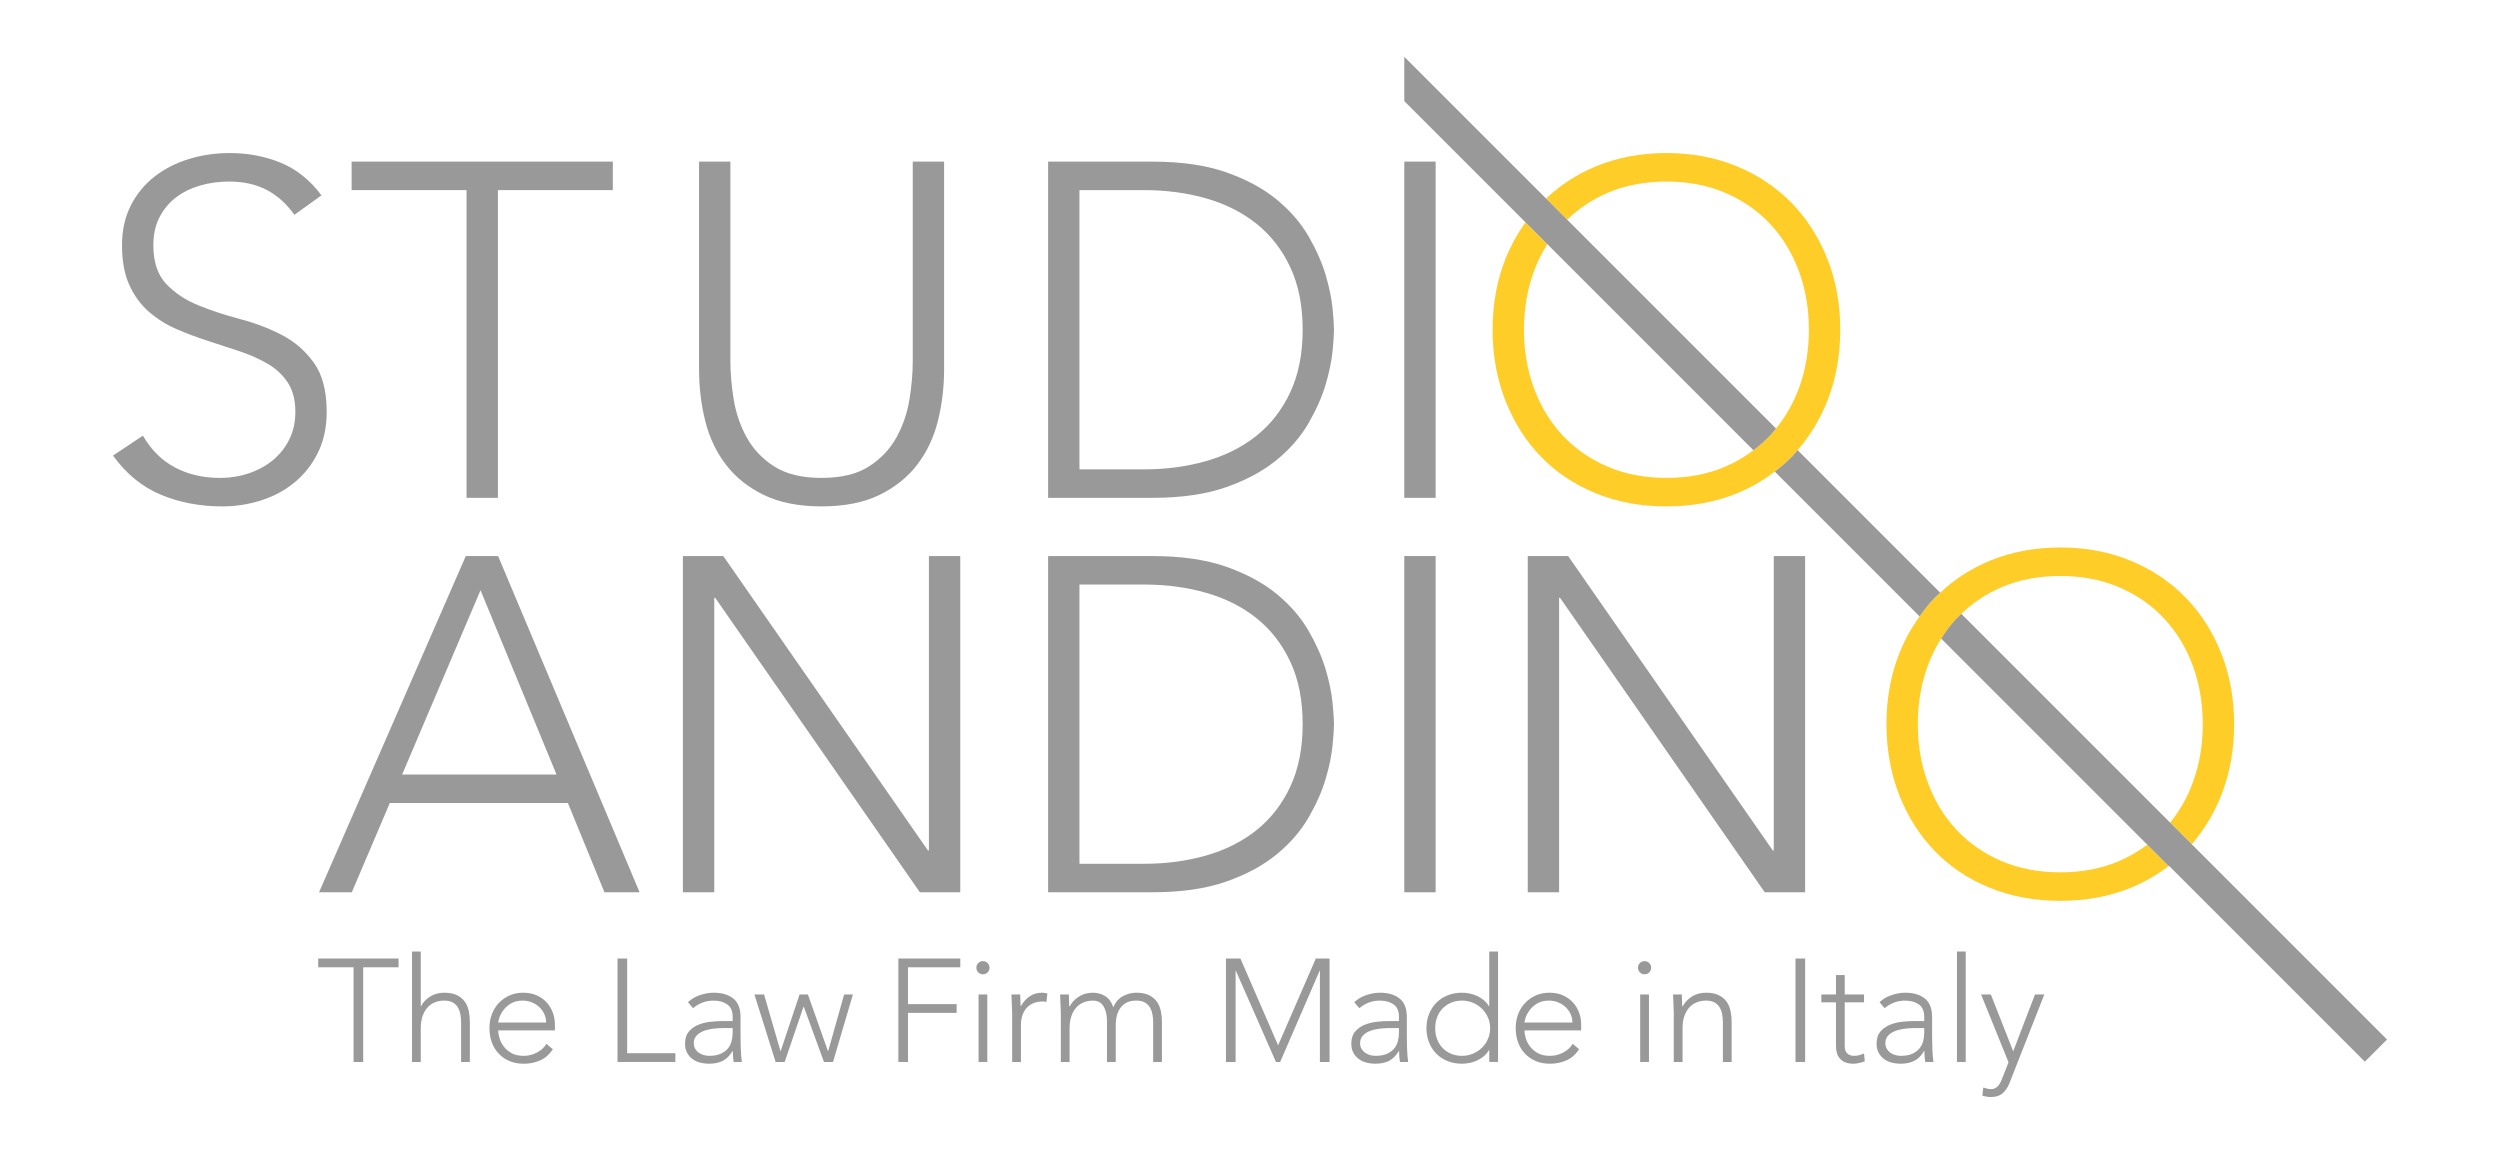 <?xml version="1.0" encoding="UTF-8"?>
<!DOCTYPE svg PUBLIC "-//W3C//DTD SVG 1.1//EN" "http://www.w3.org/Graphics/SVG/1.1/DTD/svg11.dtd">
<!-- Creator: CorelDRAW 2018 (64 Bit Versión de evaluación) -->
<svg xmlns="http://www.w3.org/2000/svg" xml:space="preserve" width="44.027mm" height="20.32mm" version="1.1" style="shape-rendering:geometricPrecision; text-rendering:geometricPrecision; image-rendering:optimizeQuality; fill-rule:evenodd; clip-rule:evenodd"
viewBox="0 0 4402.66 2031.99"
 xmlns:xlink="http://www.w3.org/1999/xlink">
 <defs>
  <style type="text/css">
   <![CDATA[
    .fil2 {fill:none}
    .fil0 {fill:#FECD27;fill-rule:nonzero}
    .fil1 {fill:#999999;fill-rule:nonzero}
   ]]>
  </style>
 </defs>
 <g id="Capa_x0020_1">
  <path class="fil0" d="M3155.49 357.79c-26.76,-27.59 -58.96,-49.22 -96.59,-64.82 -37.63,-15.61 -79.05,-23.43 -124.21,-23.43 -45.16,0 -86.57,7.82 -124.2,23.43 -33.72,13.98 -62.83,33.06 -87.82,56.67l37.23 37.25c20.09,-19.48 43.5,-35.32 70.66,-47.09 30.95,-13.39 65.66,-20.06 104.13,-20.06 38.47,0 73.19,6.67 104.13,20.06 30.95,13.38 57.29,31.79 79.04,55.2 21.73,23.42 38.46,51.01 50.18,82.8 11.71,31.78 17.55,66.07 17.55,102.87 0,36.8 -5.84,71.1 -17.55,102.89 -9.84,26.7 -23.46,50.27 -40.38,71.07 -3.21,3.95 -6.34,7.97 -9.8,11.72 -9.13,9.81 -19.23,18.54 -29.97,26.59 -14.86,11.17 -31.1,20.84 -49.07,28.62 -30.94,13.36 -65.66,20.06 -104.13,20.06 -38.47,0 -73.18,-6.7 -104.13,-20.06 -30.94,-13.4 -57.28,-31.79 -79.03,-55.21 -21.74,-23.43 -38.47,-51.03 -50.18,-82.79 -11.71,-31.79 -17.56,-66.09 -17.56,-102.89 0,-36.8 5.85,-71.09 17.56,-102.87 6.34,-17.21 14.29,-33.08 23.57,-47.84l-38.53 -38.51c-13.91,19.62 -25.84,40.99 -35.22,64.6 -15.06,37.92 -22.59,79.46 -22.59,124.62 0,45.16 7.53,86.85 22.59,125.04 15.05,38.2 35.96,71.08 62.72,98.68 26.76,27.62 58.97,49.08 96.6,64.41 37.63,15.32 79.04,23 124.2,23 45.16,0 86.58,-7.68 124.21,-23 24.6,-10.03 46.65,-22.95 66.61,-38.23 10.57,-8.08 20.73,-16.63 29.98,-26.18 3.6,-3.72 6.83,-7.79 10.23,-11.7 21.79,-25.1 39.46,-53.93 52.48,-86.98 15.07,-38.19 22.6,-79.88 22.6,-125.04 0,-45.16 -7.53,-86.7 -22.6,-124.62 -15.04,-37.9 -35.94,-70.67 -62.71,-98.26z"/>
  <path class="fil0" d="M3911.83 1150.67c-15.06,-37.91 -35.95,-70.66 -62.72,-98.27 -26.75,-27.59 -58.96,-49.2 -96.59,-64.82 -37.65,-15.59 -79.03,-23.43 -124.21,-23.43 -45.16,0 -86.56,7.84 -124.19,23.43 -33.49,13.89 -62.42,32.83 -87.3,56.22 -0.17,0.16 -0.35,0.3 -0.53,0.47 -2.89,2.73 -5.99,5.26 -8.77,8.13 -9.93,10.24 -18.76,21.43 -27.08,33.11 -0.13,0.19 -0.28,0.37 -0.43,0.55 -13.91,19.62 -25.84,41 -35.22,64.61 -15.05,37.92 -22.58,79.45 -22.58,124.63 0,45.15 7.53,86.83 22.58,125.03 15.07,38.19 35.96,71.09 62.73,98.68 26.76,27.61 58.97,49.07 96.6,64.4 37.63,15.34 79.03,23.01 124.19,23.01 45.18,0 86.56,-7.67 124.21,-23.01 24.61,-10.03 46.65,-22.95 66.62,-38.23l-37.63 -37.63c-14.86,11.17 -31.09,20.84 -49.07,28.61 -30.94,13.37 -65.65,20.08 -104.13,20.08 -38.46,0 -73.17,-6.71 -104.13,-20.08 -30.93,-13.38 -57.28,-31.78 -79.03,-55.2 -21.72,-23.43 -38.47,-51.02 -50.17,-82.79 -11.72,-31.78 -17.57,-66.08 -17.57,-102.87 0,-36.81 5.85,-71.11 17.57,-102.89 6.33,-17.21 14.27,-33.07 23.54,-47.82 0.14,-0.21 0.29,-0.4 0.42,-0.59 7.77,-12.26 16.41,-23.81 26.21,-34.39 2.65,-2.85 5.59,-5.4 8.39,-8.11 0.16,-0.16 0.36,-0.31 0.52,-0.45 19.96,-19.27 43.18,-34.98 70.12,-46.62 30.96,-13.39 65.67,-20.08 104.13,-20.08 38.48,0 73.19,6.69 104.13,20.08 30.96,13.38 57.28,31.78 79.04,55.18 21.74,23.42 38.48,51.02 50.17,82.8 11.72,31.78 17.56,66.08 17.56,102.89 0,36.79 -5.84,71.09 -17.56,102.87 -9.75,26.47 -23.22,49.85 -39.94,70.52l38.07 38.08c21.57,-25 39.12,-53.64 52.05,-86.44 15.07,-38.2 22.59,-79.88 22.59,-125.03 0,-45.18 -7.52,-86.71 -22.59,-124.63z"/>
  <polygon class="fil1" points="560.36,1703.47 622.63,1703.47 622.63,1870.21 639.61,1870.21 639.61,1703.47 701.89,1703.47 701.89,1688.02 560.36,1688.02 "/>
  <path class="fil1" d="M818.57 1764.07c-3.34,-4.72 -7.93,-8.54 -13.76,-11.46 -5.84,-2.92 -13.38,-4.38 -22.64,-4.38 -9.61,0 -18.02,2.37 -25.23,7.09 -7.19,4.72 -12.34,10.33 -15.42,16.85l-0.52 0 0 -96.5 -15.44 0 0 194.54 15.44 0 0 -59.45c0,-8.24 1.07,-15.39 3.22,-21.49 2.14,-6.09 5.05,-11.14 8.74,-15.16 3.69,-4.03 8.06,-7.04 13.13,-9.02 5.05,-1.97 10.41,-2.96 16.08,-2.96 6.17,0 11.19,1.09 15.06,3.21 3.85,2.14 6.85,5.02 9,8.63 2.14,3.6 3.64,7.69 4.49,12.21 0.87,4.56 1.3,9.24 1.3,14.04l0 69.99 15.44 0 0 -70.76c0,-6.53 -0.66,-12.86 -1.94,-19.05 -1.27,-6.17 -3.6,-11.62 -6.95,-16.33z"/>
  <path class="fil1" d="M877.36 1800.73c0,-1.54 0.7,-4.42 2.06,-8.63 1.38,-4.19 3.69,-8.52 6.95,-12.97 3.26,-4.47 7.68,-8.41 13.26,-11.86 5.56,-3.42 12.56,-5.14 20.97,-5.14 5.66,0 11.02,1.04 16.07,3.09 5.07,2.05 9.44,4.86 13.14,8.37 3.67,3.52 6.6,7.57 8.74,12.21 2.14,4.64 3.22,9.62 3.22,14.93l-84.41 0zm85.56 -35.12c-4.72,-5.24 -10.55,-9.43 -17.49,-12.62 -6.95,-3.16 -14.98,-4.76 -24.06,-4.76 -8.75,0 -16.72,1.6 -23.94,4.76 -7.19,3.19 -13.46,7.56 -18.78,13.13 -5.31,5.59 -9.43,12.14 -12.34,19.68 -2.93,7.55 -4.38,15.78 -4.38,24.7 0,9.28 1.41,17.74 4.24,25.35 2.83,7.65 6.9,14.25 12.23,19.81 5.31,5.59 11.66,9.92 19.03,13 7.39,3.09 15.62,4.64 24.71,4.64 10.63,0 20.38,-1.97 29.2,-5.92 8.84,-3.96 16.26,-10.46 22.26,-19.56l-11.32 -9.52c-3.95,6.51 -9.61,11.67 -16.98,15.43 -7.37,3.78 -15.01,5.68 -22.9,5.68 -9.11,0 -16.52,-1.73 -22.26,-5.16 -5.74,-3.43 -10.33,-7.54 -13.77,-12.35 -3.43,-4.79 -5.78,-9.73 -7.07,-14.79 -1.28,-5.06 -1.94,-9.22 -1.94,-12.49l99.85 0 0 -10.8c0,-6.85 -1.2,-13.64 -3.61,-20.33 -2.4,-6.69 -5.95,-12.65 -10.68,-17.88z"/>
  <polygon class="fil1" points="1104.47,1688.02 1087.49,1688.02 1087.49,1870.2 1189.38,1870.2 1189.38,1854.76 1104.47,1854.76 "/>
  <path class="fil1" d="M1290.26 1818.48c0,4.99 -0.61,9.91 -1.81,14.8 -1.2,4.89 -3.4,9.26 -6.56,13.13 -3.18,3.85 -7.43,6.98 -12.74,9.39 -5.32,2.39 -12.1,3.6 -20.33,3.6 -3.26,0 -6.48,-0.48 -9.64,-1.42 -3.18,-0.95 -6.05,-2.32 -8.62,-4.11 -2.59,-1.81 -4.69,-4.13 -6.31,-6.95 -1.64,-2.83 -2.45,-6.05 -2.45,-9.65 0,-5.16 1.45,-9.44 4.38,-12.87 2.91,-3.43 6.81,-6.17 11.7,-8.24 4.9,-2.05 10.39,-3.5 16.47,-4.36 6.11,-0.87 12.4,-1.3 18.93,-1.3l16.98 0 0 7.98zm14.39 30.37c-0.17,-3.94 -0.29,-8.24 -0.37,-12.87 -0.1,-4.63 -0.14,-9.86 -0.14,-15.7l0 -29.08c0,-15.09 -4.28,-26.02 -12.86,-32.8 -8.58,-6.76 -20.06,-10.17 -34.48,-10.17 -7.73,0 -15.78,1.42 -24.19,4.25 -8.41,2.83 -15.43,6.99 -21.09,12.48l9.01 10.55c10.45,-8.9 22.55,-13.37 36.27,-13.37 9.6,0 17.58,2.22 23.93,6.68 6.34,4.46 9.53,11.83 9.53,22.13l0 7.21 -18.02 0c-5.84,0 -12.57,0.38 -20.21,1.15 -7.63,0.78 -14.83,2.5 -21.61,5.15 -6.78,2.66 -12.48,6.65 -17.11,11.95 -4.63,5.33 -6.95,12.54 -6.95,21.64 0,6.35 1.24,11.74 3.74,16.2 2.47,4.47 5.71,8.1 9.64,10.94 3.95,2.83 8.4,4.89 13.39,6.17 4.98,1.3 10.04,1.93 15.18,1.93 10.11,0 18.48,-1.8 25.08,-5.4 6.62,-3.6 12.15,-9.27 16.61,-16.98l0.51 0c0,7.02 0.51,13.46 1.53,19.3l14.42 0c-0.51,-3.43 -0.89,-6.86 -1.14,-10.3 -0.28,-3.43 -0.49,-7.1 -0.67,-11.06z"/>
  <polygon class="fil1" points="1458.53,1850.9 1458.02,1850.9 1422.77,1751.33 1408.09,1751.33 1374.9,1850.9 1374.39,1850.9 1345.57,1751.33 1328.59,1751.33 1365.9,1870.2 1381.84,1870.2 1415.04,1772.94 1415.55,1772.94 1451.06,1870.2 1467.02,1870.2 1502.03,1751.33 1486.57,1751.33 "/>
  <polygon class="fil1" points="1582.05,1870.2 1599.03,1870.2 1599.03,1783.74 1684.72,1783.74 1684.72,1768.32 1599.03,1768.32 1599.03,1703.46 1691.14,1703.46 1691.14,1688.03 1582.05,1688.03 "/>
  <polygon class="fil1" points="1723.3,1870.21 1738.74,1870.21 1738.74,1751.34 1723.3,1751.34 "/>
  <path class="fil1" d="M1731.03 1692.66c-3.27,0 -6.02,1.11 -8.24,3.34 -2.22,2.24 -3.35,4.98 -3.35,8.24 0,3.25 1.13,6.01 3.35,8.23 2.22,2.23 4.97,3.34 8.24,3.34 3.26,0 5.99,-1.11 8.23,-3.34 2.22,-2.22 3.34,-4.98 3.34,-8.23 0,-3.26 -1.12,-6 -3.34,-8.24 -2.24,-2.23 -4.97,-3.34 -8.23,-3.34z"/>
  <path class="fil1" d="M1835.5 1748.23c-8.94,0 -16.48,2.24 -22.65,6.69 -6.18,4.47 -11.25,10.21 -15.19,17.25 -0.34,-1.2 -0.57,-3.86 -0.64,-7.98 -0.09,-4.11 -0.21,-8.39 -0.39,-12.85l-15.44 0c0,1.54 0.09,3.72 0.26,6.55 0.18,2.83 0.3,5.87 0.4,9.13 0.07,3.26 0.2,6.48 0.38,9.66 0.16,3.16 0.25,5.87 0.25,8.08l0 85.45 15.45 0 0 -64.85c0,-5.84 0.76,-11.28 2.3,-16.34 1.56,-5.05 3.92,-9.47 7.09,-13.26 3.16,-3.77 7.2,-6.73 12.08,-8.87 4.89,-2.14 10.68,-3.21 17.37,-3.21 1.89,0 3.86,0.33 5.92,1.02l1.81 -15.17c-1.55,-0.35 -3.06,-0.65 -4.51,-0.91 -1.46,-0.25 -2.96,-0.39 -4.49,-0.39z"/>
  <path class="fil1" d="M2037.35 1764.07c-3.34,-4.72 -7.94,-8.54 -13.77,-11.46 -5.82,-2.92 -13.38,-4.38 -22.64,-4.38 -8.23,0 -16.08,2.07 -23.55,6.18 -7.46,4.12 -13.08,10.65 -16.85,19.56 -2.91,-9.1 -7.63,-15.66 -14.14,-19.67 -6.52,-4.04 -13.74,-6.07 -21.62,-6.07 -9.61,0 -18.01,2.37 -25.21,7.09 -7.21,4.72 -12.36,10.33 -15.44,16.85l-0.79 0c-0.34,-1.2 -0.56,-3.86 -0.63,-7.98 -0.09,-4.11 -0.22,-8.39 -0.39,-12.85l-15.44 0c0,1.54 0.09,3.72 0.26,6.55 0.17,2.83 0.29,5.87 0.39,9.13 0.08,3.26 0.2,6.48 0.39,9.66 0.15,3.16 0.25,5.87 0.25,8.08l0 85.45 15.45 0 0 -59.45c0,-8.24 1.06,-15.39 3.2,-21.49 2.15,-6.09 5.06,-11.14 8.76,-15.16 3.68,-4.03 8.05,-7.04 13.12,-9.02 5.04,-1.97 10.43,-2.96 16.08,-2.96 8.39,0 14.61,3.34 18.66,10.04 4.03,6.69 6.04,15.52 6.04,26.5l0 71.54 15.44 0 0 -66.9c0,-4.29 0.57,-8.84 1.66,-13.64 1.13,-4.81 3.01,-9.27 5.67,-13.4 2.66,-4.1 6.31,-7.49 10.93,-10.15 4.64,-2.65 10.55,-3.99 17.76,-3.99 6.17,0 11.19,1.09 15.06,3.21 3.86,2.14 6.86,5.02 9,8.63 2.14,3.6 3.65,7.69 4.51,12.21 0.85,4.56 1.28,9.24 1.28,14.04l0 69.99 15.44 0 0 -70.76c0,-6.53 -0.64,-12.86 -1.94,-19.05 -1.27,-6.17 -3.59,-11.62 -6.94,-16.33z"/>
  <polygon class="fil1" points="2250.84,1840.87 2184.47,1688.02 2158.98,1688.02 2158.98,1870.21 2175.98,1870.21 2175.98,1709.65 2176.49,1709.65 2247,1870.21 2254.46,1870.21 2323.94,1709.65 2324.44,1709.65 2324.44,1870.21 2341.42,1870.21 2341.42,1688.02 2317.24,1688.02 "/>
  <path class="fil1" d="M2463.65 1818.48c0,4.99 -0.6,9.91 -1.79,14.8 -1.21,4.89 -3.41,9.26 -6.57,13.13 -3.18,3.85 -7.42,6.98 -12.75,9.39 -5.31,2.39 -12.09,3.6 -20.31,3.6 -3.27,0 -6.48,-0.48 -9.66,-1.42 -3.17,-0.95 -6.04,-2.32 -8.62,-4.11 -2.57,-1.81 -4.68,-4.13 -6.3,-6.95 -1.63,-2.83 -2.45,-6.05 -2.45,-9.65 0,-5.16 1.45,-9.44 4.37,-12.87 2.92,-3.43 6.83,-6.17 11.72,-8.24 4.89,-2.05 10.37,-3.5 16.46,-4.36 6.1,-0.87 12.39,-1.3 18.92,-1.3l16.98 0 0 7.98zm14.4 30.37c-0.17,-3.94 -0.29,-8.24 -0.36,-12.87 -0.1,-4.63 -0.14,-9.86 -0.14,-15.7l0 -29.08c0,-15.09 -4.29,-26.02 -12.86,-32.8 -8.59,-6.76 -20.08,-10.17 -34.49,-10.17 -7.73,0 -15.78,1.42 -24.19,4.25 -8.41,2.83 -15.44,6.99 -21.09,12.48l9.01 10.55c10.46,-8.9 22.54,-13.37 36.27,-13.37 9.59,0 17.58,2.22 23.93,6.68 6.34,4.46 9.52,11.83 9.52,22.13l0 7.21 -18.01 0c-5.85,0 -12.56,0.38 -20.21,1.15 -7.62,0.78 -14.83,2.5 -21.61,5.15 -6.78,2.66 -12.48,6.65 -17.12,11.95 -4.61,5.33 -6.94,12.54 -6.94,21.64 0,6.35 1.25,11.74 3.74,16.2 2.48,4.47 5.7,8.1 9.64,10.94 3.95,2.83 8.4,4.89 13.39,6.17 4.97,1.3 10.04,1.93 15.18,1.93 10.1,0 18.48,-1.8 25.09,-5.4 6.6,-3.6 12.14,-9.27 16.59,-16.98l0.51 0c0,7.02 0.51,13.46 1.54,19.3l14.42 0c-0.52,-3.43 -0.9,-6.86 -1.15,-10.3 -0.27,-3.43 -0.48,-7.1 -0.66,-11.06z"/>
  <path class="fil1" d="M2620.36 1829.67c-2.56,5.92 -6.09,11.07 -10.55,15.45 -4.47,4.36 -9.69,7.85 -15.69,10.42 -6.01,2.58 -12.53,3.86 -19.57,3.86 -7.19,0 -13.71,-1.28 -19.55,-3.86 -5.83,-2.57 -10.8,-6.06 -14.91,-10.42 -4.13,-4.38 -7.26,-9.53 -9.4,-15.45 -2.15,-5.91 -3.21,-12.21 -3.21,-18.91 0,-6.68 1.06,-12.99 3.21,-18.91 2.14,-5.92 5.27,-11.06 9.4,-15.44 4.11,-4.38 9.08,-7.85 14.91,-10.42 5.84,-2.57 12.36,-3.86 19.55,-3.86 7.04,0 13.56,1.29 19.57,3.86 6,2.57 11.22,6.04 15.69,10.42 4.46,4.38 7.99,9.52 10.55,15.44 2.58,5.92 3.86,12.23 3.86,18.91 0,6.7 -1.28,13 -3.86,18.91zm2.31 -57.5l-0.51 0c-2.4,-4.12 -5.4,-7.67 -9,-10.68 -3.61,-3 -7.5,-5.49 -11.72,-7.46 -4.2,-1.96 -8.6,-3.43 -13.24,-4.39 -4.65,-0.94 -9.18,-1.41 -13.65,-1.41 -9.07,0 -17.48,1.55 -25.21,4.65 -7.71,3.08 -14.32,7.42 -19.8,12.98 -5.51,5.58 -9.79,12.18 -12.87,19.82 -3.09,7.63 -4.63,15.99 -4.63,25.08 0,9.1 1.54,17.47 4.63,25.09 3.08,7.64 7.36,14.25 12.87,19.82 5.48,5.58 12.09,9.92 19.8,12.99 7.73,3.09 16.14,4.63 25.21,4.63 4.47,0 9,-0.47 13.65,-1.41 4.64,-0.95 9.04,-2.39 13.24,-4.38 4.22,-1.96 8.11,-4.45 11.72,-7.45 3.6,-3.02 6.6,-6.57 9,-10.68l0.51 0 0 20.83 15.44 0 0 -194.52 -15.44 0 0 96.49z"/>
  <path class="fil1" d="M2684.7 1800.73c0,-1.54 0.66,-4.42 2.05,-8.63 1.37,-4.19 3.67,-8.52 6.94,-12.97 3.24,-4.47 7.67,-8.41 13.26,-11.86 5.57,-3.42 12.56,-5.14 20.96,-5.14 5.65,0 11.03,1.04 16.09,3.09 5.05,2.05 9.42,4.86 13.12,8.37 3.69,3.52 6.6,7.57 8.73,12.21 2.16,4.64 3.24,9.62 3.24,14.93l-84.39 0zm85.53 -35.12c-4.71,-5.24 -10.54,-9.43 -17.48,-12.62 -6.96,-3.16 -14.96,-4.76 -24.07,-4.76 -8.75,0 -16.71,1.6 -23.92,4.76 -7.22,3.19 -13.48,7.56 -18.79,13.13 -5.32,5.59 -9.43,12.14 -12.36,19.68 -2.91,7.55 -4.37,15.78 -4.37,24.7 0,9.28 1.42,17.74 4.25,25.35 2.83,7.65 6.9,14.25 12.23,19.81 5.31,5.59 11.65,9.92 19.04,13 7.37,3.09 15.6,4.64 24.7,4.64 10.62,0 20.37,-1.97 29.2,-5.92 8.83,-3.96 16.26,-10.46 22.25,-19.56l-11.31 -9.52c-3.95,6.51 -9.62,11.67 -16.98,15.43 -7.38,3.78 -15.01,5.68 -22.91,5.68 -9.09,0 -16.51,-1.73 -22.25,-5.16 -5.75,-3.43 -10.34,-7.54 -13.77,-12.35 -3.43,-4.79 -5.78,-9.73 -7.08,-14.79 -1.27,-5.06 -1.91,-9.22 -1.91,-12.49l99.84 0 0 -10.8c0,-6.85 -1.23,-13.64 -3.63,-20.33 -2.39,-6.69 -5.95,-12.65 -10.68,-17.88z"/>
  <polygon class="fil1" points="2888.48,1870.21 2903.92,1870.21 2903.92,1751.34 2888.48,1751.34 "/>
  <path class="fil1" d="M2896.2 1692.66c-3.27,0 -6.01,1.11 -8.23,3.34 -2.23,2.24 -3.36,4.98 -3.36,8.24 0,3.25 1.13,6.01 3.36,8.23 2.22,2.23 4.96,3.34 8.23,3.34 3.26,0 6.01,-1.11 8.23,-3.34 2.23,-2.22 3.36,-4.98 3.36,-8.23 0,-3.26 -1.13,-6 -3.36,-8.24 -2.22,-2.23 -4.97,-3.34 -8.23,-3.34z"/>
  <path class="fil1" d="M3040.69 1764.07c-3.35,-4.72 -7.95,-8.54 -13.78,-11.46 -5.83,-2.92 -13.39,-4.38 -22.64,-4.38 -9.61,0 -18.01,2.37 -25.21,7.09 -7.21,4.72 -12.36,10.33 -15.44,16.85l-0.79 0c-0.33,-1.2 -0.56,-3.86 -0.64,-7.98 -0.08,-4.11 -0.21,-8.39 -0.38,-12.85l-15.45 0c0,1.54 0.1,3.72 0.27,6.55 0.17,2.83 0.29,5.87 0.38,9.13 0.09,3.26 0.22,6.48 0.4,9.66 0.15,3.16 0.25,5.87 0.25,8.08l0 85.45 15.45 0 0 -59.45c0,-8.24 1.04,-15.39 3.2,-21.49 2.15,-6.09 5.06,-11.14 8.75,-15.16 3.69,-4.03 8.06,-7.04 13.13,-9.02 5.05,-1.97 10.43,-2.96 16.08,-2.96 6.17,0 11.19,1.09 15.05,3.21 3.86,2.14 6.86,5.02 9.01,8.63 2.14,3.6 3.65,7.69 4.5,12.21 0.86,4.56 1.28,9.24 1.28,14.04l0 69.99 15.43 0 0 -70.76c0,-6.53 -0.64,-12.86 -1.92,-19.05 -1.27,-6.17 -3.61,-11.62 -6.93,-16.33z"/>
  <polygon class="fil1" points="3162,1870.21 3178.98,1870.21 3178.98,1688.03 3162,1688.03 "/>
  <path class="fil1" d="M3274.06 1858.24c-3.01,0.76 -5.97,1.17 -8.88,1.17 -5.14,0 -9.18,-1.47 -12.1,-4.39 -2.91,-2.91 -4.38,-7.02 -4.38,-12.36l0 -77.44 33.98 0 0 -13.88 -33.98 0 0 -34.23 -15.42 0 0 34.23 -25.75 0 0 13.88 25.75 0 0 77.44c0,4.31 0.55,8.29 1.67,11.98 1.11,3.7 2.86,6.9 5.26,9.64 2.41,2.75 5.58,4.95 9.53,6.58 3.94,1.62 8.67,2.44 14.17,2.44 2.91,0 6.24,-0.44 10.02,-1.3 3.78,-0.85 7.11,-1.79 10.04,-2.82l-1.29 -13.9c-2.74,1.21 -5.62,2.19 -8.62,2.96z"/>
  <path class="fil1" d="M3388.71 1818.48c0,4.99 -0.62,9.91 -1.81,14.8 -1.21,4.89 -3.4,9.26 -6.57,13.13 -3.18,3.85 -7.42,6.98 -12.74,9.39 -5.32,2.39 -12.1,3.6 -20.32,3.6 -3.26,0 -6.48,-0.48 -9.65,-1.42 -3.17,-0.95 -6.05,-2.32 -8.62,-4.11 -2.58,-1.81 -4.68,-4.13 -6.31,-6.95 -1.63,-2.83 -2.44,-6.05 -2.44,-9.65 0,-5.16 1.44,-9.44 4.37,-12.87 2.92,-3.43 6.82,-6.17 11.71,-8.24 4.9,-2.05 10.38,-3.5 16.46,-4.36 6.1,-0.87 12.39,-1.3 18.92,-1.3l17 0 0 7.98zm14.39 30.37c-0.18,-3.94 -0.29,-8.24 -0.37,-12.87 -0.1,-4.63 -0.15,-9.86 -0.15,-15.7l0 -29.08c0,-15.09 -4.28,-26.02 -12.85,-32.8 -8.59,-6.76 -20.08,-10.17 -34.48,-10.17 -7.73,0 -15.8,1.42 -24.19,4.25 -8.42,2.83 -15.45,6.99 -21.1,12.48l9.02 10.55c10.45,-8.9 22.53,-13.37 36.27,-13.37 9.59,0 17.57,2.22 23.93,6.68 6.34,4.46 9.53,11.83 9.53,22.13l0 7.21 -18.02 0c-5.85,0 -12.58,0.38 -20.22,1.15 -7.62,0.78 -14.83,2.5 -21.6,5.15 -6.79,2.66 -12.49,6.65 -17.12,11.95 -4.62,5.33 -6.95,12.54 -6.95,21.64 0,6.35 1.25,11.74 3.75,16.2 2.47,4.47 5.69,8.1 9.64,10.94 3.94,2.83 8.4,4.89 13.38,6.17 4.97,1.3 10.04,1.93 15.19,1.93 10.11,0 18.47,-1.8 25.08,-5.4 6.61,-3.6 12.14,-9.27 16.6,-16.98l0.51 0c0,7.02 0.5,13.46 1.54,19.3l14.41 0c-0.51,-3.43 -0.9,-6.86 -1.14,-10.3 -0.27,-3.43 -0.49,-7.1 -0.66,-11.06z"/>
  <polygon class="fil1" points="3446.32,1870.21 3461.77,1870.21 3461.77,1675.68 3446.32,1675.68 "/>
  <path class="fil1" d="M3545.39 1851.42l-39.38 -100.09 -17.23 0 48.38 119.38 -10.81 27.55c-0.87,2.4 -1.85,4.76 -2.96,7.06 -1.12,2.33 -2.45,4.41 -3.99,6.31 -1.54,1.89 -3.39,3.43 -5.52,4.63 -2.15,1.2 -4.61,1.81 -7.35,1.81 -2.41,0 -4.75,-0.31 -7.07,-0.92 -2.33,-0.58 -4.6,-1.23 -6.84,-1.91l-1.52 14.4c2.39,0.69 4.89,1.25 7.46,1.68 2.57,0.42 5.14,0.63 7.73,0.63 8.57,0 15.42,-2.22 20.57,-6.67 5.15,-4.47 9.17,-10.56 12.1,-18.28l61.24 -155.67 -16.46 0 -38.35 100.09z"/>
  <path class="fil1" d="M552.75 638.8c-15.06,-20.91 -33.87,-37.22 -56.46,-48.93 -22.59,-11.7 -47.12,-21.04 -73.59,-28.02 -26.5,-6.96 -51.03,-15.04 -73.6,-24.24 -22.58,-9.21 -41.4,-21.75 -56.45,-37.65 -15.06,-15.89 -22.59,-38.59 -22.59,-68.16 0,-18.94 3.62,-35.39 10.87,-49.34 7.25,-13.94 16.87,-25.51 28.86,-34.71 11.98,-9.21 26.05,-16.17 42.24,-20.91 16.15,-4.73 33.16,-7.11 51.02,-7.11 25.63,0 47.8,4.89 66.47,14.63 18.68,9.78 35,24.41 48.94,43.92l47.67 -34.3c-20.07,-26.76 -43.91,-45.85 -71.5,-57.27 -27.61,-11.43 -57.59,-17.17 -89.91,-17.17 -25.1,0 -49.08,3.5 -71.93,10.46 -22.87,6.98 -43.08,17.3 -60.64,30.95 -17.56,13.67 -31.5,30.68 -41.81,51.02 -10.32,20.36 -15.47,43.62 -15.47,69.83 0,27.89 4.3,51.31 12.96,70.24 8.63,18.97 20.21,34.72 34.71,47.28 14.49,12.53 30.8,22.71 48.92,30.51 18.11,7.82 36.8,14.78 56.03,20.91 19.24,6.15 37.91,12.28 56.04,18.41 18.11,6.14 34.42,13.53 48.93,22.16 14.48,8.65 26.05,19.65 34.7,33.04 8.64,13.38 12.98,30.4 12.98,51.01 0,17.86 -3.5,33.87 -10.47,48.09 -6.97,14.23 -16.45,26.35 -28.44,36.39 -11.99,10.03 -26.07,17.85 -42.23,23.41 -16.17,5.58 -33.44,8.37 -51.85,8.37 -29.56,0 -55.9,-6.13 -79.03,-18.41 -23.16,-12.26 -41.97,-30.94 -56.46,-56.02l-52.69 35.12c23.43,32.34 51.58,55.35 84.47,68.99 32.9,13.67 68.86,20.49 107.9,20.49 23.96,0 47.1,-3.63 69.4,-10.87 22.3,-7.23 41.96,-17.98 58.97,-32.19 16.99,-14.22 30.53,-31.63 40.56,-52.29 10.04,-20.61 15.06,-44.31 15.06,-71.08 0,-36.79 -7.53,-65.65 -22.58,-86.56z"/>
  <polygon class="fil1" points="821.63,876.74 876.82,876.74 876.82,334.79 1079.22,334.79 1079.22,284.61 619.22,284.61 619.22,334.79 821.63,334.79 "/>
  <path class="fil1" d="M1278.31 818.2c17.01,22.3 39.32,40.14 66.91,53.52 27.61,13.39 61.48,20.07 101.62,20.07 40.15,0 74.02,-6.68 101.61,-20.07 27.62,-13.38 49.89,-31.22 66.91,-53.52 17.01,-22.3 29.14,-47.94 36.38,-76.95 7.26,-28.98 10.88,-59.38 10.88,-91.17l0 -365.46 -55.2 0 0 351.25c0,21.2 -1.95,43.79 -5.84,67.75 -3.92,23.98 -11.59,46.28 -23,66.91 -11.45,20.64 -27.61,37.63 -48.52,51.02 -20.9,13.37 -48.66,20.07 -83.22,20.07 -34.58,0 -62.3,-6.7 -83.21,-20.07 -20.92,-13.39 -37.09,-30.38 -48.51,-51.02 -11.44,-20.63 -19.1,-42.93 -23,-66.91 -3.91,-23.96 -5.86,-46.55 -5.86,-67.75l0 -351.25 -55.2 0 0 365.46c0,31.79 3.63,62.19 10.87,91.17 7.25,29.01 19.36,54.65 36.38,76.95z"/>
  <path class="fil1" d="M708.2 1363.95l138.01 -324.5 133.8 324.5 -271.81 0zm168.96 -384.72l-56.88 0 -258.43 592.13 57.7 0 66.91 -157.23 313.63 0 64.41 157.23 61.88 0 -249.22 -592.13z"/>
  <polygon class="fil1" points="1257.84,1052.82 1259.51,1052.82 1619.98,1571.37 1691.06,1571.37 1691.06,979.23 1635.87,979.23 1635.87,1497.77 1634.2,1497.77 1273.74,979.23 1202.63,979.23 1202.63,1571.37 1257.84,1571.37 "/>
  <polygon class="fil1" points="2528.26,979.23 2473.04,979.23 2473.04,1571.37 2528.26,1571.37 "/>
  <polygon class="fil1" points="3178.91,979.23 3123.71,979.23 3123.71,1497.77 3122.03,1497.77 2761.57,979.23 2690.48,979.23 2690.48,1571.37 2745.68,1571.37 2745.68,1052.82 2747.36,1052.82 3107.82,1571.37 3178.91,1571.37 "/>
  <path class="fil1" d="M2272.31 1385.28c-14.49,30.95 -34.28,56.45 -59.37,76.52 -25.09,20.07 -54.64,35 -88.64,44.73 -34.03,9.78 -70.55,14.66 -109.56,14.66l-113.75 0 0 -491.78 113.75 0c39.01,0 75.53,4.88 109.56,14.65 34,9.75 63.55,24.66 88.64,44.73 25.09,20.07 44.88,45.57 59.37,76.53 14.49,30.93 21.75,67.6 21.75,109.98 0,42.37 -7.26,79.03 -21.75,109.98zm62.33 -206.16c-6.42,-21.76 -16.46,-44.45 -30.1,-68.16 -13.68,-23.71 -32.35,-45.29 -56.05,-64.82 -23.71,-19.51 -53.39,-35.54 -89.07,-48.1 -35.69,-12.53 -79.17,-18.81 -130.47,-18.81l-183.16 0 0 592.13 183.16 0c51.3,0 94.78,-6.28 130.47,-18.82 35.68,-12.54 65.36,-28.56 89.07,-48.09 23.7,-19.51 42.37,-41.12 56.05,-64.82 13.64,-23.69 23.68,-46.4 30.1,-68.16 6.39,-21.74 10.44,-41.39 12.13,-58.95 1.64,-17.58 2.49,-29.97 2.49,-37.22 0,-7.23 -0.85,-19.65 -2.49,-37.22 -1.69,-17.56 -5.74,-37.23 -12.13,-58.96z"/>
  <path class="fil1" d="M2272.31 690.66c-14.49,30.94 -34.28,56.45 -59.37,76.53 -25.09,20.06 -54.64,34.99 -88.64,44.73 -34.03,9.78 -70.55,14.65 -109.56,14.65l-113.75 0 0 -491.78 113.75 0c39.01,0 75.53,4.89 109.56,14.64 34,9.75 63.55,24.67 88.64,44.75 25.09,20.06 44.88,45.57 59.37,76.52 14.49,30.94 21.75,67.61 21.75,109.97 0,42.39 -7.26,79.04 -21.75,109.99zm62.33 -206.16c-6.42,-21.75 -16.46,-44.45 -30.1,-68.17 -13.68,-23.69 -32.35,-45.29 -56.05,-64.8 -23.71,-19.52 -53.39,-35.55 -89.07,-48.1 -35.69,-12.53 -79.17,-18.81 -130.47,-18.81l-183.16 0 0 592.12 183.16 0c51.3,0 94.78,-6.27 130.47,-18.82 35.68,-12.54 65.36,-28.57 89.07,-48.08 23.7,-19.52 42.37,-41.12 56.05,-64.82 13.64,-23.69 23.68,-46.42 30.1,-68.17 6.39,-21.74 10.44,-41.39 12.13,-58.95 1.64,-17.57 2.49,-29.96 2.49,-37.23 0,-7.22 -0.85,-19.65 -2.49,-37.2 -1.69,-17.57 -5.74,-37.23 -12.13,-58.97z"/>
  <polygon class="fil1" points="2528.26,284.61 2473.04,284.61 2473.04,876.74 2528.26,876.74 "/>
  <path class="fil1" d="M2686.39 391.45l38.52 38.51 362.99 362.99c10.73,-8.06 20.84,-16.8 29.96,-26.61 3.46,-3.73 6.59,-7.75 9.81,-11.7l-367.76 -367.76 -37.23 -37.24 -194.43 -194.41 -55.21 -55.21 0 78.08 55.21 55.21 158.14 158.14z"/>
  <path class="fil1" d="M3155.49 804.39c-9.25,9.56 -19.41,18.1 -29.98,26.18l254.94 254.94c8.3,-11.68 17.14,-22.87 27.06,-33.1 2.8,-2.88 5.89,-5.41 8.78,-8.15 0.17,-0.17 0.36,-0.29 0.54,-0.46l-251.11 -251.1c-3.4,3.91 -6.63,7.98 -10.23,11.69z"/>
  <path class="fil1" d="M4203.69 1830.67l-238.31 -238.32 -105.6 -105.58 -38.07 -38.08 -367.65 -367.64c-0.16,0.14 -0.37,0.28 -0.52,0.45 -2.8,2.71 -5.73,5.26 -8.39,8.11 -9.8,10.57 -18.44,22.12 -26.21,34.38 -0.13,0.21 -0.28,0.38 -0.42,0.6l362.99 362.96 37.63 37.63c0.19,-0.13 0.36,-0.3 0.55,-0.44l239.37 239.38 105.6 105.59 39.03 -39.04z"/>
  <rect class="fil2" y="-0" width="4402.66" height="2031.99"/>
 </g>
</svg>
